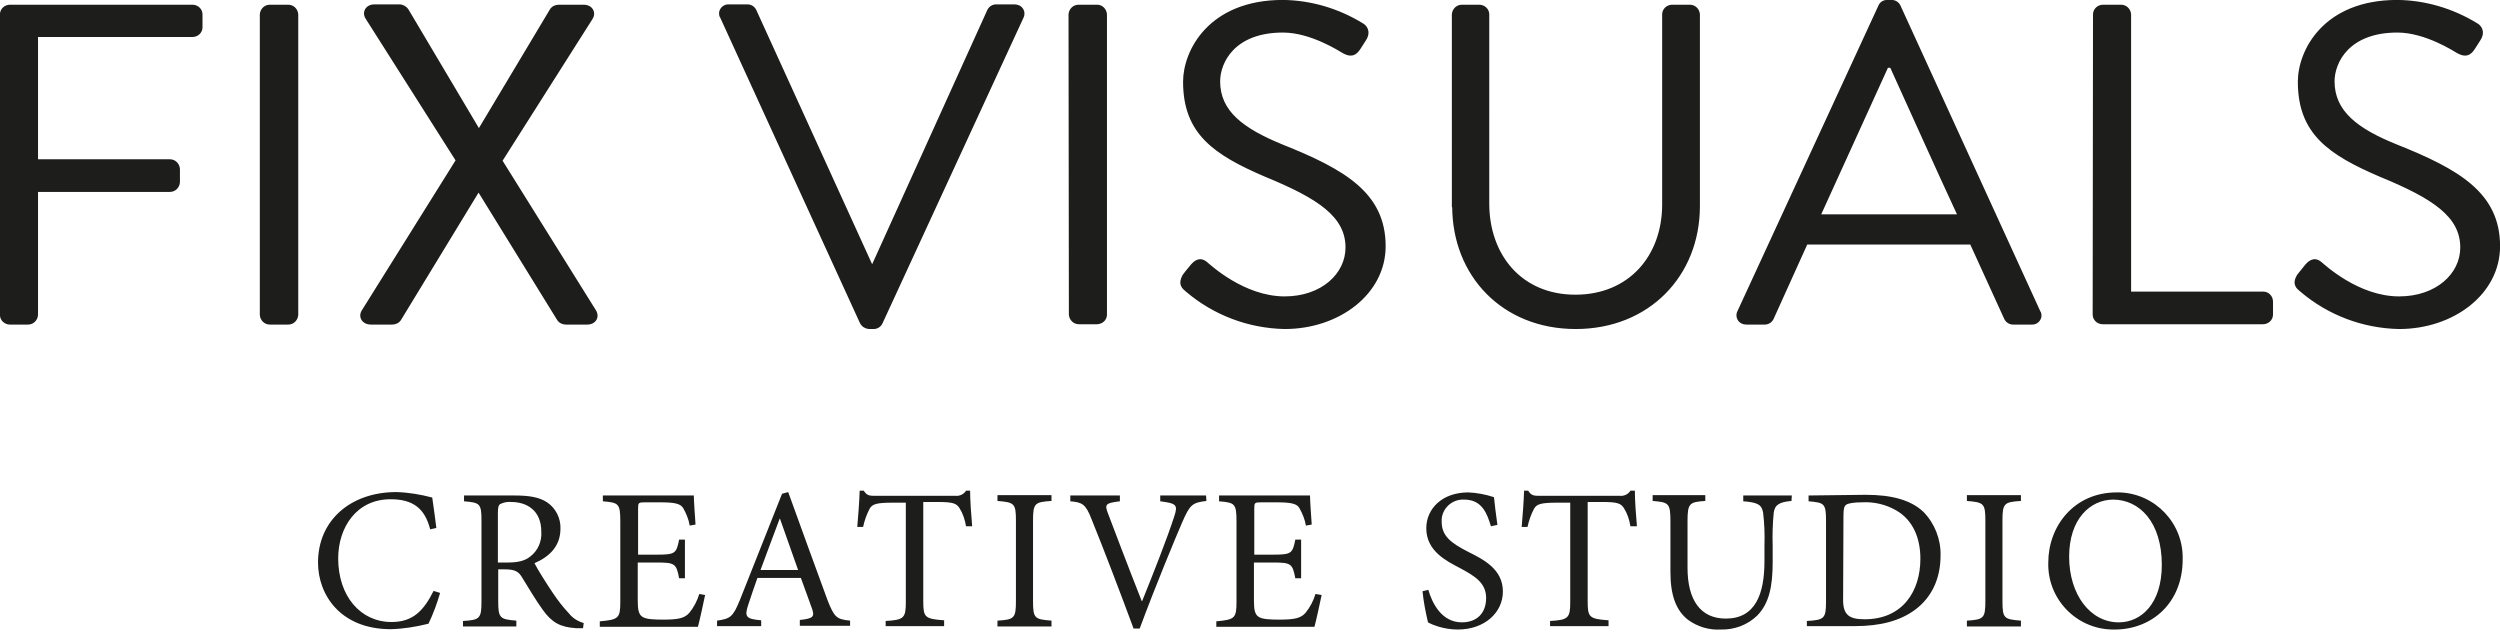 <?xml version="1.0" encoding="utf-8"?>
<!-- Generator: Adobe Illustrator 22.0.1, SVG Export Plug-In . SVG Version: 6.00 Build 0)  -->
<svg version="1.1" id="Layer_1" xmlns="http://www.w3.org/2000/svg" xmlns:xlink="http://www.w3.org/1999/xlink" x="0px" y="0px"
	 viewBox="0 0 731.1 185.4" style="enable-background:new 0 0 731.1 185.4;" xml:space="preserve">
<style type="text/css">
	.st0{fill:none;}
	.st1{fill:#1D1D1B;}
	.st2{fill:none;stroke:#1D1D1B;stroke-width:0.64;stroke-miterlimit:18.83;}
</style>
<title>FIX_VISUALS_LOGO_RZ_20180201_gross</title>
<rect x="-65.6" y="-216.6" class="st0" width="858.9" height="612.3"/>
<path class="st1" d="M673,85.1c8,6.8,18.1,10.6,28.6,10.8c15.8,0,29.2-10.1,29.2-23.9c0-15.4-11.8-22.2-30.1-29.5
	c-11.4-4.6-18.3-9.8-18.3-18.7c0-5.6,4.3-14.6,18.7-14.6c8.3,0,16.8,5.6,17.7,6.1c2.2,1.2,3.5,0.7,4.7-1.2c0.5-0.8,1.1-1.7,1.6-2.5
	c1.6-2.5,0-4.1-0.8-4.5c-7-4.3-15-6.7-23.2-6.8c-21.5,0-28.8,14.6-28.8,23.6c0,15.1,8.9,21.1,23.8,27.5c15.6,6.4,23.7,11.8,23.7,21
	c0,7.8-7.2,14.6-18.2,14.6c-12,0-21.9-9.3-22.9-10.1c-1.9-1.6-3.4-0.5-4.7,1.2c-0.7,0.8-1.3,1.7-2,2.5
	C670.5,83.2,671.9,84.2,673,85.1 M612.3,92.1c0,1.4,1.2,2.5,2.6,2.5h46.9c1.4,0,2.6-1.1,2.6-2.5v-3.9c0-1.4-1.1-2.6-2.5-2.6
	c0,0,0,0,0,0h-39V4.2c-0.1-1.4-1.2-2.5-2.6-2.5h-5.3c-1.4,0-2.6,1.1-2.6,2.5L612.3,92.1L612.3,92.1z M532.1,63l19.8-43.5h1.1
	c6.6,14.5,13.1,29.1,19.8,43.5H532.1z M510.7,94.6h5.4c1,0,1.9-0.6,2.3-1.5l9.9-21.9h48.1l10,21.9c0.4,0.9,1.3,1.5,2.3,1.5h5.4
	c1.3,0.1,2.4-0.8,2.6-2.1c0-0.5,0-0.9-0.3-1.3L555.5,1.8c-0.4-0.9-1.3-1.5-2.3-1.5h-1.3c-1,0-1.9,0.5-2.3,1.5l-41.2,89.3
	c-0.6,1.1-0.2,2.6,1,3.2C509.8,94.5,510.2,94.6,510.7,94.6 M425,60.3c0,20.2,14.5,35.6,35.8,35.6s36-15.4,36-35.6V4.2
	c-0.1-1.4-1.2-2.5-2.6-2.5H489c-1.4,0-2.6,1.1-2.6,2.5v55.6c0,15.1-9.8,26.7-25.7,26.7s-25.5-11.8-25.5-27V4.2
	c0-1.4-1.2-2.5-2.6-2.5h-5.1c-1.4,0-2.5,1.1-2.6,2.5V60.3z M347.1,85.1c8,6.8,18.1,10.6,28.6,10.8c15.8,0,29.2-10.1,29.2-23.9
	c0-15.4-11.8-22.2-30.1-29.5c-11.4-4.7-18.3-9.8-18.3-18.7c0-5.6,4.3-14.6,18.7-14.6c8.3,0,16.8,5.6,17.7,6.1
	c2.2,1.2,3.5,0.7,4.7-1.2c0.5-0.8,1.1-1.7,1.6-2.5c1.6-2.5,0-4.1-0.8-4.5c-7-4.3-15-6.7-23.2-6.8c-21.5,0-28.9,14.6-28.9,23.6
	c0,15.1,8.9,21.1,23.8,27.5c15.6,6.4,23.7,11.8,23.7,21c0,7.8-7.2,14.6-18.1,14.6c-12,0-21.9-9.3-22.9-10.1
	c-1.9-1.6-3.4-0.5-4.7,1.2c-0.7,0.8-1.4,1.7-2,2.5C344.7,83.2,346,84.2,347.1,85.1 M312.9,92.1c0.1,1.4,1.2,2.5,2.6,2.5h5.4
	c1.4,0,2.5-1.1,2.6-2.5V4.2c-0.1-1.4-1.2-2.5-2.5-2.5h-5.5c-1.4,0-2.5,1.1-2.6,2.5L312.9,92.1L312.9,92.1z M251.8,94.5
	c0.5,0.9,1.3,1.4,2.3,1.5h1.4c1,0,1.9-0.6,2.3-1.5l41.2-89.3c0.6-1.1,0.2-2.6-1-3.2c-0.4-0.2-0.9-0.3-1.3-0.3h-5.4
	c-1,0-1.9,0.6-2.3,1.5l-33.7,74.3h-0.5L220.9,3.1c-0.4-0.9-1.3-1.5-2.3-1.5h-5.4c-1.3-0.1-2.4,0.8-2.6,2.1c0,0.5,0,0.9,0.3,1.3
	L251.8,94.5z M106.1,90.9c-1.1,1.7,0,3.7,2.4,3.7h6.2c0.9,0,1.8-0.4,2.3-1.2l22.9-37.6h0.1l23.2,37.6c0.5,0.8,1.4,1.2,2.3,1.2h6.2
	c2.3,0,3.4-1.9,2.3-3.7l-27.4-43.9l26.4-41.6c1.1-1.7,0-3.7-2.3-3.7h-7.3c-0.9,0-1.8,0.4-2.3,1.2L140.1,38h-0.1L119.1,2.8
	c-0.5-0.7-1.4-1.2-2.3-1.2h-7.3c-2.3,0-3.4,2-2.3,3.7l26.4,41.6L106.1,90.9z M76.3,92.1c0.1,1.4,1.2,2.5,2.6,2.5h5.4
	c1.4,0,2.5-1.1,2.6-2.5V4.2c-0.1-1.4-1.2-2.5-2.6-2.5h-5.4c-1.4,0-2.5,1.1-2.6,2.5V92.1z M0.3,92.1c0,1.4,1.2,2.5,2.6,2.5h5.3
	c1.4,0,2.5-1.1,2.6-2.5V55.8h38.9c1.4,0,2.5-1.1,2.6-2.5v-3.9c-0.1-1.4-1.2-2.5-2.6-2.5H10.8V10.5h45.5c1.4,0,2.6-1.1,2.6-2.5V4.2
	c0-1.4-1.2-2.5-2.6-2.5H2.9c-1.4,0-2.6,1.1-2.6,2.5L0.3,92.1L0.3,92.1z"/>
<path class="st2" d="M673,85.1c8,6.8,18.1,10.6,28.6,10.8c15.8,0,29.2-10.1,29.2-23.9c0-15.4-11.8-22.2-30.1-29.5
	c-11.4-4.6-18.3-9.8-18.3-18.7c0-5.6,4.3-14.6,18.7-14.6c8.3,0,16.8,5.6,17.7,6.1c2.2,1.2,3.5,0.7,4.7-1.2c0.5-0.8,1.1-1.7,1.6-2.5
	c1.6-2.5,0-4.1-0.8-4.5c-7-4.3-15-6.7-23.2-6.8c-21.5,0-28.8,14.6-28.8,23.6c0,15.1,8.9,21.1,23.8,27.5c15.6,6.4,23.7,11.8,23.7,21
	c0,7.8-7.2,14.6-18.2,14.6c-12,0-21.9-9.3-22.9-10.1c-1.9-1.6-3.4-0.5-4.7,1.2c-0.7,0.8-1.3,1.7-2,2.5
	C670.5,83.2,671.9,84.2,673,85.1z M612.3,92c0,1.4,1.2,2.5,2.6,2.5h46.9c1.4,0,2.6-1.1,2.6-2.5v-3.8c0-1.4-1.1-2.6-2.5-2.6
	c0,0,0,0,0,0h-39V4.2c-0.1-1.4-1.2-2.5-2.6-2.5h-5.3c-1.4,0-2.6,1.1-2.6,2.5L612.3,92L612.3,92z M532.1,63l19.8-43.5h1.1
	c6.6,14.5,13.1,29.1,19.8,43.5H532.1z M510.7,94.6h5.4c1,0,1.9-0.6,2.3-1.5l9.9-21.9h48.1l10,21.9c0.4,0.9,1.3,1.5,2.3,1.5h5.4
	c1.3,0.1,2.4-0.8,2.6-2.1c0-0.5,0-0.9-0.3-1.3L555.5,1.8c-0.4-0.9-1.3-1.5-2.3-1.5h-1.3c-1,0-1.9,0.5-2.3,1.5l-41.2,89.3
	c-0.6,1.1-0.2,2.6,1,3.2C509.8,94.5,510.2,94.6,510.7,94.6L510.7,94.6z M425,60.3c0,20.2,14.5,35.6,35.8,35.6s36-15.4,36-35.6V4.2
	c-0.1-1.4-1.2-2.5-2.6-2.5H489c-1.4,0-2.6,1.1-2.6,2.5v55.6c0,15.1-9.8,26.7-25.7,26.7s-25.5-11.8-25.5-27V4.2
	c0-1.4-1.2-2.5-2.6-2.5h-5.1c-1.4,0-2.5,1.1-2.6,2.5V60.3z M347.1,85.1c8,6.8,18.1,10.6,28.6,10.8c15.8,0,29.2-10.1,29.2-23.9
	c0-15.4-11.8-22.2-30.1-29.5c-11.4-4.7-18.3-9.8-18.3-18.7c0-5.6,4.3-14.6,18.7-14.6c8.3,0,16.8,5.6,17.7,6.1
	c2.2,1.2,3.5,0.7,4.7-1.2c0.5-0.8,1.1-1.7,1.6-2.5c1.6-2.5,0-4.1-0.8-4.5c-7-4.3-15-6.7-23.2-6.8c-21.5,0-28.9,14.6-28.9,23.6
	c0,15.1,8.9,21.1,23.8,27.5c15.6,6.4,23.7,11.8,23.7,21c0,7.8-7.2,14.6-18.1,14.6c-12,0-21.9-9.3-22.9-10.1
	c-1.9-1.6-3.4-0.5-4.7,1.2c-0.7,0.8-1.4,1.7-2,2.5C344.7,83.2,346,84.2,347.1,85.1z M312.9,92c0.1,1.4,1.2,2.5,2.6,2.5h5.4
	c1.4-0.1,2.5-1.1,2.5-2.5V4.2c-0.1-1.4-1.2-2.5-2.5-2.5h-5.5c-1.4,0-2.5,1.1-2.6,2.5L312.9,92L312.9,92z M251.8,94.4
	c0.5,0.9,1.3,1.4,2.3,1.5h1.4c1,0,1.9-0.6,2.3-1.5l41.2-89.3c0.6-1.1,0.2-2.6-1-3.2c-0.4-0.2-0.9-0.3-1.3-0.3h-5.4
	c-1,0-1.9,0.6-2.3,1.5l-33.7,74.4h-0.5L220.9,3.1c-0.4-0.9-1.3-1.5-2.3-1.5h-5.4c-1.3-0.1-2.4,0.8-2.6,2.1c0,0.5,0,0.9,0.3,1.3
	L251.8,94.4z M106.1,90.9c-1.1,1.7,0,3.7,2.4,3.7h6.2c0.9,0,1.8-0.4,2.3-1.2l22.9-37.6h0.1l23.2,37.6c0.5,0.8,1.4,1.2,2.3,1.2h6.2
	c2.3,0,3.4-1.9,2.3-3.7l-27.4-43.9l26.4-41.6c1.1-1.7,0-3.7-2.3-3.7h-7.3c-0.9,0-1.8,0.4-2.3,1.2L140.1,38h-0.1L119.1,2.8
	c-0.5-0.7-1.4-1.2-2.3-1.2h-7.3c-2.3,0-3.4,2-2.3,3.7l26.4,41.6L106.1,90.9z M76.3,92.1c0.1,1.4,1.2,2.5,2.6,2.5h5.4
	c1.4,0,2.5-1.1,2.6-2.5V4.2c-0.1-1.4-1.2-2.5-2.6-2.5h-5.4c-1.4,0-2.5,1.1-2.6,2.5V92.1z M0.3,92.1c0,1.4,1.2,2.5,2.6,2.5h5.3
	c1.4,0,2.5-1.1,2.6-2.5V55.8h38.9c1.4,0,2.5-1.1,2.6-2.5v-3.9c-0.1-1.4-1.2-2.5-2.6-2.5H10.8V10.5h45.5c1.4,0,2.6-1.1,2.6-2.5V4.2
	c0-1.4-1.2-2.5-2.6-2.5H2.9c-1.4,0-2.6,1.1-2.6,2.5L0.3,92.1L0.3,92.1z"/>
<path class="st1" d="M617.9,146.1c7.8,0,14.3,6.6,14.3,19.1c0,11.3-6,16.8-12.6,16.8c-8.3,0-14.5-8.1-14.5-19.2
	C605.1,151.8,611.2,146.2,617.9,146.1 M619,144c-12.5,0-20,9.9-20,20.5c-0.3,10.6,8.1,19.4,18.7,19.6c0.2,0,0.5,0,0.7,0
	c10.9,0,19.9-7.8,19.9-20.5c0.3-10.5-8-19.3-18.5-19.6C619.5,144,619.3,144,619,144 M591,183.2v-1.7c-4.9-0.4-5.4-0.6-5.4-5.7v-23.6
	c0-5,0.5-5.4,5.4-5.7v-1.7h-15.8v1.7c4.9,0.4,5.4,0.7,5.4,5.7v23.6c0,5-0.5,5.4-5.4,5.7v1.7H591z M539.1,151c0-2.3,0.2-2.9,0.8-3.4
	c0.6-0.4,2.1-0.7,4.6-0.7c3.5-0.2,7,0.6,10.1,2.4c4.8,2.8,7,8,7,14.1c0,9.4-5.1,17.7-16.3,17.7c-4.3,0-6.3-1.1-6.3-5.6L539.1,151
	L539.1,151z M528.9,144.9v1.7c4.6,0.4,5.1,0.6,5.1,5.7v23.6c0,5-0.5,5.4-5.6,5.7v1.5h14.1c7.3,0,13.2-1.5,17.7-4.9s7.3-8.7,7.3-15.8
	c0.1-4.7-1.7-9.3-5-12.7c-3.7-3.5-9.3-5-16.9-5L528.9,144.9L528.9,144.9z M524,144.9h-14.2v1.7c4.2,0.3,5.4,1,5.8,3.3
	c0.4,3.2,0.5,6.5,0.4,9.7v4.5c0,9.7-2.7,16.8-11.3,16.8c-7.4,0-11.2-5.4-11.2-14.9v-13.5c0-5.3,0.5-5.7,5.2-6v-1.7h-15.4v1.7
	c4.7,0.4,5.2,0.6,5.2,6v14.8c0,6.9,1.7,11.3,5.2,14c2.8,2,6.1,3,9.5,2.8c4,0.1,7.8-1.3,10.7-4.1c3.5-3.6,4.5-8.6,4.5-15.6v-4.9
	c-0.1-3.2,0-6.4,0.3-9.5c0.3-2.4,1.7-3.2,5.2-3.5L524,144.9L524,144.9z M478.7,153.9c-0.3-3.4-0.6-7.7-0.6-10.4h-1.3
	c-0.6,1-1.8,1.6-3,1.5h-23.6c-1.7,0-2.4-0.1-3.3-1.5h-1.2c-0.1,3.2-0.4,7.1-0.7,10.6h1.7c0.4-1.8,1-3.6,1.9-5.3
	c0.8-1.4,2-1.8,6.9-1.8h3.7v29c0,4.7-0.5,5.3-5.9,5.6v1.5h17.1v-1.7c-5.7-0.4-6.1-0.9-6.1-5.6v-29h4.2c4.5,0,5.5,0.4,6.4,1.8
	c1,1.6,1.6,3.4,1.9,5.3L478.7,153.9z M437.9,153.5c-0.5-3.7-0.8-6-1-8.1c-2.4-0.8-5-1.3-7.5-1.4c-7.7,0-12.3,4.8-12.3,10.5
	c0,6.7,6,9.6,9.8,11.6c4.5,2.4,7.7,4.4,7.7,8.8c0,4.4-2.7,7.1-7.1,7.1c-6.1,0-8.8-6-9.8-9.5l-1.7,0.4c0.3,3.1,0.9,6.1,1.6,9.1
	c0.9,0.5,1.9,0.9,2.9,1.2c1.9,0.6,3.9,0.9,5.8,0.9c7.9,0,13.2-5,13.2-11.1c0-6.6-5.7-9.4-10.3-11.7c-4.6-2.4-7.6-4.4-7.6-8.7
	c-0.2-3.4,2.5-6.3,5.9-6.5c0.2,0,0.4,0,0.7,0c5.2,0,6.7,4.1,7.8,7.8L437.9,153.5z M384.7,173.7c-0.6,2-1.6,3.9-2.9,5.5
	c-1.3,1.5-3,2-7.5,2c-3,0-5.1-0.1-6.2-0.8c-1.1-0.7-1.4-2-1.4-4.8v-11.1h5.7c5.2,0,5.6,0.4,6.4,4.6h1.7v-11.3h-1.7
	c-0.8,4-1.1,4.4-6.4,4.4h-5.6v-13.4c0-1.8,0.1-1.9,2-1.9h4.5c4.3,0,6,0.4,6.7,1.7c0.9,1.6,1.6,3.3,1.9,5.1l1.7-0.3
	c-0.2-3-0.5-7-0.5-8.5h-26.6v1.7c4.6,0.4,5.1,0.6,5.1,5.9v23.5c0,4.8-0.5,5.2-5.9,5.7v1.6h28.7c0.5-1.8,1.7-7.4,2.1-9.3L384.7,173.7
	z M352.7,144.9h-13.4v1.7c4.8,0.6,5.2,1.1,4.1,4.4c-1.9,6-6.4,17.4-9.4,24.8h-0.1c-4-10.1-8.3-21.5-9.9-25.7c-1-2.6-0.7-3,3.5-3.5
	v-1.7h-14.5v1.7c3.5,0.3,4.5,0.8,6.2,5.2c3.5,8.6,8.3,21.2,12.3,32h1.8c4.5-12.2,10.7-27.1,12.4-31c2.3-5.3,3-5.8,7.1-6.3
	L352.7,144.9L352.7,144.9z M307.5,183.2v-1.7c-4.9-0.4-5.4-0.6-5.4-5.7v-23.6c0-5,0.5-5.4,5.4-5.7v-1.7h-15.8v1.7
	c4.9,0.4,5.4,0.7,5.4,5.7v23.6c0,5-0.5,5.4-5.4,5.7v1.7H307.5z M284.3,153.9c-0.3-3.4-0.6-7.7-0.6-10.4h-1.2c-0.6,1-1.8,1.6-3,1.5
	h-23.6c-1.7,0-2.4-0.1-3.3-1.5h-1.2c-0.1,3.2-0.4,7.1-0.7,10.6h1.7c0.4-1.8,1-3.6,1.9-5.3c0.8-1.4,2-1.8,6.9-1.8h3.7V176
	c0,4.7-0.5,5.3-5.9,5.6v1.5h17.1v-1.7c-5.7-0.4-6.1-0.9-6.1-5.6v-29h4.2c4.5,0,5.5,0.4,6.4,1.8c1,1.6,1.6,3.4,1.9,5.3L284.3,153.9z
	 M233.4,166.7h-11c1.8-4.8,3.7-10,5.6-15h0.1L233.4,166.7z M248.6,183.2v-1.7c-3.9-0.4-4.6-0.9-6.6-6c-3.8-10.3-7.8-21.4-11.5-31.6
	l-1.8,0.5l-12.3,31c-2.1,5.2-2.9,5.5-6.7,6.1v1.6h12.9v-1.7c-4.5-0.4-5-1-3.7-4.8c0.8-2.5,1.7-5,2.6-7.6h12.7
	c1.3,3.6,2.5,6.8,3.3,9.1c0.8,2.3,0.2,2.8-3.6,3.2v1.7H248.6z M204.5,173.7c-0.6,2-1.6,3.9-2.9,5.5c-1.3,1.5-3,2-7.5,2
	c-3,0-5.1-0.1-6.2-0.8s-1.4-2-1.4-4.8v-11.1h5.7c5.2,0,5.6,0.4,6.4,4.6h1.7v-11.3h-1.7c-0.8,4-1.1,4.4-6.4,4.4h-5.6v-13.4
	c0-1.8,0.1-1.9,2-1.9h4.5c4.3,0,5.9,0.4,6.7,1.7c0.9,1.6,1.6,3.3,1.9,5.1l1.7-0.3c-0.2-3-0.5-7-0.5-8.5h-26.6v1.7
	c4.6,0.4,5.1,0.6,5.1,5.9v23.5c0,4.8-0.5,5.2-6,5.7v1.6h28.7c0.5-1.8,1.7-7.4,2.1-9.3L204.5,173.7z M145.6,164.5V150
	c0-1.6,0.2-2.3,0.7-2.6c1-0.5,2.1-0.7,3.2-0.6c4.5,0,8.8,2.4,8.8,8.7c0.2,2.8-1,5.6-3.3,7.3c-1.5,1.2-3.5,1.7-6.5,1.7L145.6,164.5
	L145.6,164.5z M170.7,182.2c-1.7-0.5-3.2-1.4-4.3-2.8c-1.8-1.9-3.4-4-4.8-6.1c-1.8-2.7-4.3-6.6-5.3-8.6c4.4-1.9,7.6-5,7.6-10.1
	c0.1-3.1-1.4-6-3.9-7.7c-2.3-1.5-5.2-2-9.5-2h-14.8v1.7c4.6,0.4,5.1,0.6,5.1,5.6v23.7c0,5-0.5,5.4-5.4,5.7v1.6h15.6v-1.7
	c-4.8-0.4-5.3-0.7-5.3-5.7v-9.3h1.9c3.1,0,4.1,0.7,5.1,2.4c1.8,2.9,3.9,6.5,6,9.4c2.7,3.8,5.2,5.1,9.7,5.4c0.7,0,1.4,0,2.1,0
	L170.7,182.2z M126.8,172.8c-3,6-6.2,9.1-12.3,9.1c-9.1,0-15.6-7.6-15.6-18.6c0-9,5.3-17.3,15.3-17.3c6.4,0,10,2.5,11.6,8.8l1.8-0.4
	c-0.4-3.2-0.7-5.5-1.2-8.9c-3.4-0.9-7-1.5-10.5-1.6c-13.3,0-22.9,8.2-22.9,20.6c0,9.4,6.5,19.5,21.3,19.5c3.7-0.1,7.4-0.7,11-1.6
	c1.4-2.9,2.5-5.9,3.4-9L126.8,172.8z"/>
</svg>
